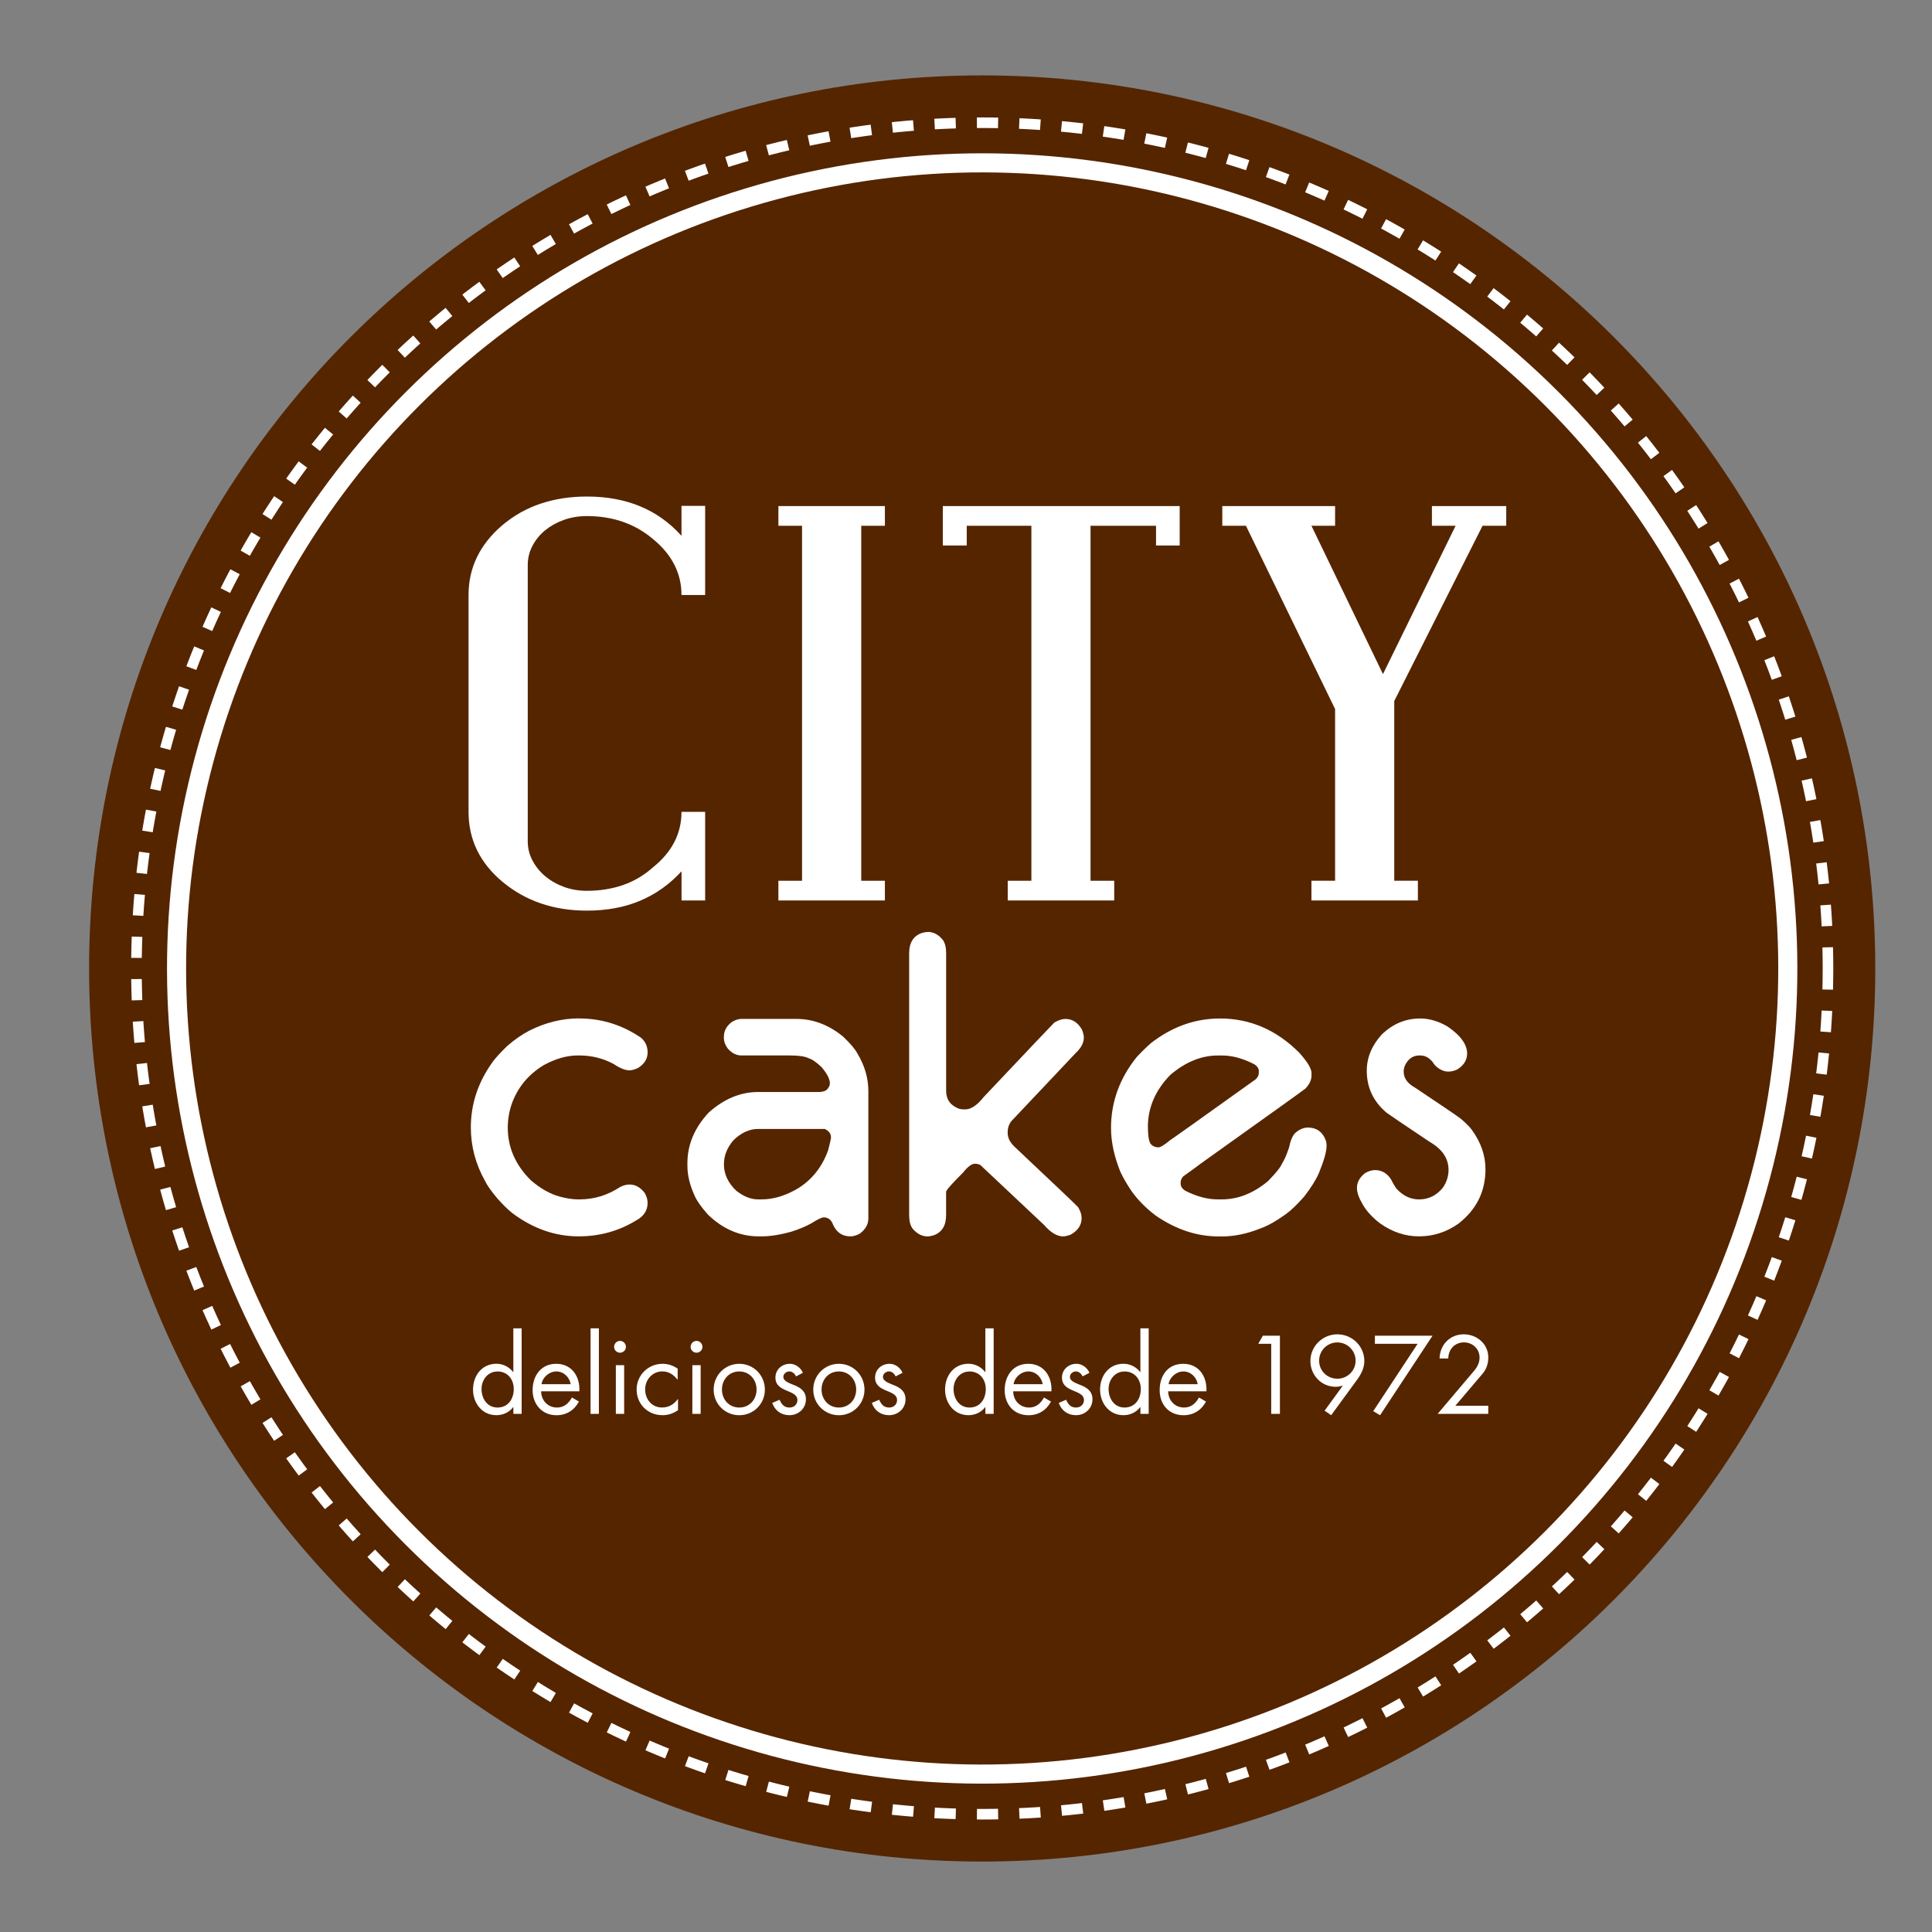 <svg xmlns="http://www.w3.org/2000/svg" id="Layer_1" viewBox="0 0 500 500"><rect x="0" y="0" width="500" height="500" fill="#808080" stroke="none"/><defs><style>      .cls-1 {        fill: #552500;      }      .cls-2 {        stroke-dasharray: 5.48 5.48 5.48 5.48;        stroke-width: 2.74px;      }      .cls-2, .cls-3 {        fill: none;        stroke: #fff;        stroke-miterlimit: 10;      }      .cls-4 {        fill: #fff;      }      .cls-3 {        stroke-width: 4.94px;      }    </style></defs><path class="cls-1" d="M485.32,250.64c0-127.65-103.48-231.13-231.13-231.13-127.65,0-231.13,103.48-231.13,231.13,0,127.65,103.48,231.13,231.13,231.13s231.13-103.48,231.13-231.13"></path><path class="cls-2" d="M473.08,250.64c0-120.89-97.99-218.88-218.88-218.88-120.89,0-218.89,97.99-218.89,218.88,0,120.89,98.01,218.88,218.89,218.88,120.89,0,218.88-97.99,218.88-218.88Z"></path><circle class="cls-3" cx="254.19" cy="250.64" r="208.49" transform="translate(-102.78 253.15) rotate(-45)"></circle><path class="cls-4" d="M149.91,263.58c5.82,0,11.17,1.68,16.04,5.03,1.1.99,1.65,2.24,1.65,3.75,0,1.66-.82,3-2.47,4.03-.88.4-1.61.61-2.19.61-1.13,0-2.49-.53-4.06-1.6-2.74-1.5-5.74-2.25-8.99-2.25h-.33c-2.85,0-5.81.84-8.88,2.53-3.99,2.42-6.75,5.79-8.28,10.11-.66,2.01-.99,4.03-.99,6.04,0,5.17,2.01,9.72,6.03,13.68,2.49,2.12,4.97,3.52,7.46,4.18,1.75.47,3.31.71,4.66.71h.44c3.73,0,7.22-1.06,10.47-3.19.84-.44,1.66-.66,2.47-.66,1.46,0,2.76.72,3.89,2.15.51.88.77,1.75.77,2.6,0,1.99-1.01,3.51-3.02,4.58-4.47,2.72-9.41,4.09-14.83,4.09-6.04,0-11.74-1.98-17.08-5.95-1.17-.92-2.49-2.2-3.95-3.86-1.61-1.91-2.67-3.42-3.19-4.52-2.45-4.37-3.68-8.99-3.68-13.88,0-6.09,1.9-11.77,5.71-17.02.66-.92,1.89-2.26,3.68-4.02,2.01-1.73,3.92-3.05,5.71-3.97,4.21-2.13,8.53-3.19,12.96-3.19Z"></path><path class="cls-4" d="M187.35,301.32c0,2.52,1.06,4.8,3.19,6.84,1.91,1.49,3.78,2.24,5.62,2.24h.94c3.12,0,6.29-.97,9.52-2.91,3.6-2.27,6.17-5.54,7.71-9.83.33-1.28.57-2.31.72-3.07v-.28c0-.91-.53-1.63-1.6-2.14h-.61s-16.68,0-16.68,0c-2.2,0-4.31.97-6.33,2.9-1.65,1.93-2.48,4.01-2.48,6.24ZM191.86,263.69h14.18c4.4,0,8.46,1.54,12.2,4.62,1.87,1.8,3.08,3.23,3.63,4.29,1.91,3.15,2.86,6.42,2.86,9.79v32.95c0,1.5-.73,2.81-2.19,3.91-.88.48-1.7.72-2.46.72-2.04,0-3.52-.98-4.44-2.93-.47-1.33-1.29-1.99-2.46-1.99-.51,0-1.61.53-3.3,1.6-1.43.77-3.06,1.46-4.9,2.05-2.97.85-5.59,1.27-7.87,1.27h-.72c-4.92,0-9.32-1.89-13.21-5.67-1.65-1.87-2.75-3.41-3.3-4.62-1.32-2.79-1.98-5.47-1.98-8.03v-.61c0-4.81,1.85-9.19,5.55-13.15,3.96-3.52,8.21-5.28,12.75-5.28h15.55c1.36,0,2.22-.35,2.58-1.04.29-.37.44-.77.44-1.21v-.22c-.11-1.06-.79-2.34-2.03-3.85-1.36-1.32-2.51-2.13-3.46-2.42-.92-.48-2.56-.72-4.95-.72h-12.48c-1.28,0-2.46-.6-3.52-1.81-.66-.92-.99-1.8-.99-2.64v-.38c0-1.54.7-2.82,2.09-3.85.84-.51,1.65-.77,2.42-.77Z"></path><path class="cls-4" d="M240.11,241.18c1.47,0,2.76.68,3.87,2.04.59.81.88,1.97.88,3.47v35.63c0,2.24,1.11,3.78,3.34,4.62.4.11.8.17,1.2.17h.39c1.5,0,3.09-1.06,4.78-3.19,11.9-12.6,17.99-19.02,18.29-19.28,1.06-.63,2.01-.94,2.86-.94,1.83,0,3.28.95,4.34,2.86.29.84.44,1.48.44,1.93,0,1.36-.68,2.68-2.04,3.96-10.05,10.64-15.62,16.54-16.73,17.71-.62.81-.94,1.74-.94,2.81v.28c0,1.17.55,2.31,1.65,3.41,10.67,10.05,16.18,15.29,16.55,15.73.62.99.93,1.94.93,2.86,0,1.8-.95,3.23-2.86,4.29-.84.29-1.48.44-1.92.44-1.57,0-3.22-.99-4.94-2.97l-16.53-15.55c-.44-.18-.82-.28-1.15-.28h-.22c-.85,0-1.87.77-3.09,2.31-2.9,2.89-4.36,4.54-4.36,4.95v.66s0,5.39,0,5.39c0,2.71-1.09,4.45-3.26,5.22-.63.18-1.14.27-1.55.27-1.44,0-2.73-.68-3.87-2.03-.59-.81-.88-1.96-.88-3.47v-67.79c0-2.71,1.09-4.46,3.26-5.23.63-.18,1.14-.27,1.55-.27Z"></path><path class="cls-4" d="M297.09,291.7c0,2.57.31,4.09.93,4.57.48.44,1.06.66,1.76.66.55,0,1.57-.62,3.07-1.87.18-.07,7.56-5.32,22.12-15.74.55-.51.82-1.1.82-1.76v-.33c0-.66-.37-1.25-1.1-1.76-2.96-1.54-5.76-2.31-8.4-2.31h-1.1c-4.28,0-8.38,1.67-12.3,5.01-3.88,3.96-5.82,8.47-5.82,13.53ZM315.7,263.58c7.8,0,14.64,2.95,20.54,8.86,2.12,2.35,3.18,4.11,3.18,5.28v.6c0,1.17-.53,2.31-1.59,3.41-.58.48-9.65,6.97-27.18,19.48,0,.04-1.48,1.12-4.44,3.24-.44.51-.66,1.03-.66,1.54v.33c0,.7.38,1.3,1.15,1.82,2.96,1.5,5.76,2.26,8.4,2.26h1.1c4.21,0,8.19-1.58,11.96-4.73,2.05-2.09,3.26-3.6,3.62-4.51.62-.99,1.22-2.36,1.81-4.13.37-1.8.88-3.04,1.54-3.74,1.1-.99,2.21-1.48,3.35-1.48,2.2,0,3.71,1.05,4.56,3.14.18.44.27.93.27,1.48v.17c0,1.43-.66,3.76-1.98,6.99-.77,1.76-2.03,3.78-3.79,6.05-1.83,2.09-3.44,3.63-4.83,4.62-2.38,1.72-4.49,2.92-6.32,3.58-3.52,1.43-6.89,2.15-10.11,2.15h-.88c-5.68,0-11.14-1.82-16.38-5.45-2.53-1.94-4.6-4.05-6.21-6.33-1.21-1.8-2.16-3.45-2.86-4.95-1.61-4-2.42-7.78-2.42-11.33,0-6.75,2.23-12.89,6.7-18.43,2.09-2.2,3.6-3.61,4.56-4.24,5.2-3.78,10.84-5.67,16.91-5.67Z"></path><path class="cls-4" d="M367.5,263.58c2.38,0,4.76.7,7.14,2.09,3.37,2.31,5.05,4.64,5.05,6.98,0,1.65-.82,3.01-2.46,4.07-.77.4-1.57.61-2.41.61-1.24,0-2.43-.59-3.56-1.76-.98-1.61-2.22-2.42-3.72-2.42h-.22c-1.64,0-2.88.86-3.72,2.59-.22.59-.33,1.12-.33,1.59,0,1.69.97,3.06,2.91,4.13,7.09,4.73,11.06,7.43,11.9,8.09,1.32,1.14,2.25,2.07,2.8,2.81,2.38,3.26,3.56,6.68,3.56,10.23,0,5.76-2.33,10.45-6.98,14.08-3.12,2.2-6.53,3.3-10.23,3.3-3.52,0-6.85-1.1-10.01-3.31-2.05-1.58-3.57-3.23-4.56-4.96-.99-1.69-1.48-3.09-1.48-4.19v-.11c0-1.4.68-2.65,2.03-3.75.91-.55,1.79-.83,2.63-.83,1.76,0,3.14.81,4.17,2.42.51,1.03.99,1.83,1.43,2.42,1.68,1.83,3.62,2.75,5.81,2.75,2.45,0,4.5-1.01,6.15-3.02.99-1.43,1.48-2.97,1.48-4.62,0-2.97-1.63-5.39-4.88-7.25-6.84-4.58-10.55-7.09-11.13-7.53-3.44-2.89-5.15-6.52-5.15-10.88,0-3.41,1.3-6.54,3.9-9.4,2.86-2.75,6.15-4.12,9.89-4.12Z"></path><path class="cls-4" d="M176.38,233.04v-7.55c-3.09,3.37-6.66,5.91-10.72,7.62-4.06,1.71-8.65,2.56-13.78,2.56-8.59,0-15.88-2.49-21.86-7.48-5.84-4.89-8.76-10.92-8.76-18.09v-56.11c0-7.07,2.92-13.1,8.76-18.08,2.99-2.52,6.31-4.38,9.97-5.59,3.65-1.21,7.62-1.82,11.89-1.82,10.25,0,18.42,3.39,24.49,10.18v-7.76h6.12v23.07h-6.12c0-5.6-2.44-10.42-7.33-14.45-4.7-3.99-10.42-5.98-17.16-5.98-2.14,0-4.13.33-5.98,1-1.85.66-3.46,1.57-4.84,2.7-1.38,1.14-2.47,2.48-3.27,4.02-.81,1.54-1.21,3.19-1.21,4.95v71.49c0,1.76.4,3.41,1.21,4.95.81,1.54,1.9,2.9,3.27,4.06,1.38,1.16,2.99,2.09,4.84,2.78,1.85.69,3.85,1.03,5.98,1.03,3.37,0,6.49-.5,9.36-1.49,2.87-1,5.47-2.54,7.8-4.63,4.89-3.94,7.33-8.71,7.33-14.31h6.12v22.93h-6.12Z"></path><polygon class="cls-4" points="201.45 233.04 201.45 227.94 207.57 227.94 207.57 136.07 201.45 136.07 201.45 130.97 229.01 130.97 229.01 136.07 222.89 136.07 222.89 227.94 229.01 227.94 229.01 233.04 201.45 233.04"></polygon><polygon class="cls-4" points="299.18 141.17 299.18 136.07 282.23 136.07 282.23 227.94 288.36 227.94 288.36 233.04 260.8 233.04 260.8 227.94 266.92 227.94 266.92 136.07 250.19 136.07 250.19 141.17 244 141.17 244 130.97 305.3 130.97 305.3 141.17 299.18 141.17"></polygon><polygon class="cls-4" points="383.68 136.07 360.83 181.43 360.83 227.94 366.95 227.94 366.95 233.04 339.4 233.04 339.4 227.94 345.52 227.94 345.52 183.5 322.45 136.07 316.33 136.07 316.33 130.97 345.52 130.97 345.52 136.07 339.4 136.07 357.91 174.46 376.71 136.07 370.58 136.07 370.58 130.97 389.81 130.97 389.81 136.07 383.68 136.07"></polygon><path class="cls-4" d="M132.85,365.91h2.15s0-22.14,0-22.14h-2.15s0,11.32,0,11.32h-.05c-1.02-1.34-2.63-2.15-4.32-2.15-3.78,0-6.06,3.09-6.06,6.68,0,3.49,2.33,6.63,6.04,6.63,1.72,0,3.3-.72,4.35-2.09h.05v1.74ZM128.72,354.93c2.66,0,4.24,2.04,4.24,4.56,0,2.55-1.45,4.78-4.21,4.78-2.68,0-4.13-2.33-4.13-4.8,0-2.36,1.61-4.53,4.11-4.53Z"></path><path class="cls-4" d="M140.15,358.23c.27-1.82,1.99-3.3,3.84-3.3,1.88,0,3.41,1.48,3.7,3.3h-7.54ZM149.94,360.06c.21-3.76-1.93-7.11-5.98-7.11-3.94,0-6.12,3.09-6.12,6.82,0,3.62,2.41,6.49,6.17,6.49,2.58,0,4.62-1.29,5.82-3.54l-1.82-1.05c-.83,1.5-2.01,2.6-3.84,2.6-2.44,0-4.11-1.88-4.13-4.21h9.9Z"></path><rect class="cls-4" x="152.84" y="343.77" width="2.15" height="22.14"></rect><path class="cls-4" d="M160.46,347.02c-.83,0-1.53.7-1.53,1.53,0,.86.7,1.53,1.53,1.53.83,0,1.53-.67,1.53-1.53,0-.83-.7-1.53-1.53-1.53ZM161.53,353.3h-2.15s0,12.61,0,12.61h2.15s0-12.61,0-12.61Z"></path><path class="cls-4" d="M175.38,354.21c-1.13-.8-2.52-1.26-3.89-1.26-3.7,0-6.73,2.9-6.73,6.65,0,3.81,2.9,6.65,6.71,6.65,1.5,0,2.76-.46,4-1.29v-2.87s-.05,0-.05,0c-1.05,1.37-2.31,2.17-4.11,2.17-2.63,0-4.35-2.17-4.35-4.67s1.85-4.67,4.45-4.67c1.69,0,2.92.86,3.92,2.12h.05v-2.84Z"></path><path class="cls-4" d="M180.26,347.02c-.83,0-1.53.7-1.53,1.53,0,.86.7,1.53,1.53,1.53.83,0,1.53-.67,1.53-1.53,0-.83-.7-1.53-1.53-1.53ZM181.33,353.3h-2.15s0,12.61,0,12.61h2.15s0-12.61,0-12.61Z"></path><path class="cls-4" d="M191.32,354.93c2.66,0,4.48,2.12,4.48,4.67,0,2.58-1.82,4.67-4.48,4.67-2.66,0-4.48-2.09-4.48-4.67,0-2.55,1.82-4.67,4.48-4.67ZM191.32,366.26c3.68,0,6.63-2.92,6.63-6.63,0-3.7-2.92-6.68-6.63-6.68-3.7,0-6.63,2.98-6.63,6.68,0,3.7,2.95,6.63,6.63,6.63Z"></path><path class="cls-4" d="M207.79,355.28c-.56-1.31-1.9-2.33-3.35-2.33-2.04,0-3.76,1.45-3.76,3.57,0,3.97,5.69,3.01,5.69,5.82,0,1.15-.89,1.93-2.04,1.93-1.42,0-2.04-.83-2.58-2.01l-1.9.8c.67,1.99,2.33,3.19,4.45,3.19,2.33,0,4.27-1.72,4.27-4.11,0-2.12-1.45-3.01-2.92-3.62-1.48-.62-2.92-1.05-2.92-2.2,0-.8.8-1.4,1.56-1.4.78,0,1.42.62,1.72,1.29l1.8-.94Z"></path><path class="cls-4" d="M217.1,354.93c2.66,0,4.48,2.12,4.48,4.67,0,2.58-1.82,4.67-4.48,4.67-2.66,0-4.48-2.09-4.48-4.67s1.82-4.67,4.48-4.67ZM217.1,366.26c3.68,0,6.63-2.92,6.63-6.63,0-3.7-2.92-6.68-6.63-6.68-3.7,0-6.63,2.98-6.63,6.68,0,3.7,2.95,6.63,6.63,6.63Z"></path><path class="cls-4" d="M233.58,355.28c-.56-1.31-1.9-2.33-3.35-2.33-2.04,0-3.76,1.45-3.76,3.57,0,3.97,5.69,3.01,5.69,5.82,0,1.15-.89,1.93-2.04,1.93-1.42,0-2.04-.83-2.58-2.01l-1.91.8c.67,1.99,2.33,3.19,4.45,3.19,2.33,0,4.27-1.72,4.27-4.11,0-2.12-1.45-3.01-2.92-3.62-1.48-.62-2.92-1.05-2.92-2.2,0-.8.8-1.4,1.56-1.4.78,0,1.42.62,1.72,1.29l1.8-.94Z"></path><path class="cls-4" d="M255.01,365.91h2.15s0-22.14,0-22.14h-2.15s0,11.32,0,11.32h-.05c-1.02-1.34-2.63-2.15-4.32-2.15-3.78,0-6.06,3.09-6.06,6.68,0,3.49,2.33,6.63,6.04,6.63,1.72,0,3.3-.72,4.35-2.09h.05v1.74ZM250.88,354.93c2.66,0,4.24,2.04,4.24,4.56,0,2.55-1.45,4.78-4.21,4.78-2.68,0-4.13-2.33-4.13-4.8,0-2.36,1.61-4.53,4.11-4.53Z"></path><path class="cls-4" d="M262.31,358.23c.27-1.82,1.99-3.3,3.84-3.3,1.88,0,3.41,1.48,3.7,3.3h-7.54ZM272.11,360.06c.21-3.76-1.93-7.11-5.98-7.11-3.94,0-6.12,3.09-6.12,6.82s2.41,6.49,6.17,6.49c2.58,0,4.62-1.29,5.82-3.54l-1.82-1.05c-.83,1.5-2.01,2.6-3.84,2.6-2.44,0-4.11-1.88-4.13-4.21h9.9Z"></path><path class="cls-4" d="M281.95,355.28c-.56-1.31-1.9-2.33-3.35-2.33-2.04,0-3.76,1.45-3.76,3.57,0,3.97,5.69,3.01,5.69,5.82,0,1.15-.89,1.93-2.04,1.93-1.42,0-2.04-.83-2.58-2.01l-1.9.8c.67,1.99,2.33,3.19,4.45,3.19,2.33,0,4.27-1.72,4.27-4.11,0-2.12-1.45-3.01-2.92-3.62-1.48-.62-2.92-1.05-2.92-2.2,0-.8.8-1.4,1.56-1.4s1.42.62,1.72,1.29l1.8-.94Z"></path><path class="cls-4" d="M295.13,365.91h2.15s0-22.14,0-22.14h-2.15s0,11.32,0,11.32h-.05c-1.02-1.34-2.63-2.15-4.32-2.15-3.78,0-6.06,3.09-6.06,6.68,0,3.49,2.33,6.63,6.04,6.63,1.72,0,3.3-.72,4.35-2.09h.05v1.74ZM291,354.93c2.66,0,4.24,2.04,4.24,4.56s-1.45,4.78-4.21,4.78c-2.68,0-4.13-2.33-4.13-4.8,0-2.36,1.61-4.53,4.11-4.53Z"></path><path class="cls-4" d="M302.43,358.23c.27-1.82,1.99-3.3,3.84-3.3,1.88,0,3.41,1.48,3.7,3.3h-7.54ZM312.22,360.06c.21-3.76-1.93-7.11-5.98-7.11s-6.12,3.09-6.12,6.82,2.41,6.49,6.17,6.49c2.58,0,4.62-1.29,5.82-3.54l-1.82-1.05c-.83,1.5-2.01,2.6-3.84,2.6-2.44,0-4.11-1.88-4.13-4.21h9.9Z"></path><polygon class="cls-4" points="328.99 347.77 328.99 365.91 331.24 365.91 331.24 345.68 326.82 345.68 325.64 347.77 328.99 347.77"></polygon><path class="cls-4" d="M346.11,347.42c2.6,0,4.72,2.12,4.72,4.72s-2.12,4.67-4.72,4.67c-2.63,0-4.72-2.04-4.72-4.67s2.09-4.72,4.72-4.72ZM344.5,366.26l6.71-9.18c1.05-1.45,1.88-3.03,1.88-4.86,0-3.84-3.17-6.9-6.98-6.9-3.81,0-6.98,3.06-6.98,6.9,0,3.68,2.84,6.68,6.55,6.68.62,0,1.21-.11,1.74-.27l.05.05-4.67,6.41,1.69,1.15Z"></path><polygon class="cls-4" points="366.88 347.77 355.39 365.21 357.16 366.26 370.74 345.68 355.82 345.68 355.82 347.77 366.88 347.77"></polygon><path class="cls-4" d="M376.64,363.81l7-8.24c1.05-1.21,1.53-2.63,1.53-4.27,0-3.51-2.98-5.98-6.36-5.98-3.57,0-6.17,2.71-6.25,6.25h2.25c.05-2.36,1.64-4.16,4.08-4.16,2.2,0,4.02,1.66,4.02,3.92,0,1.31-.56,2.41-1.37,3.38l-9.47,11.19h13.09s0-2.09,0-2.09h-8.53Z"></path></svg>